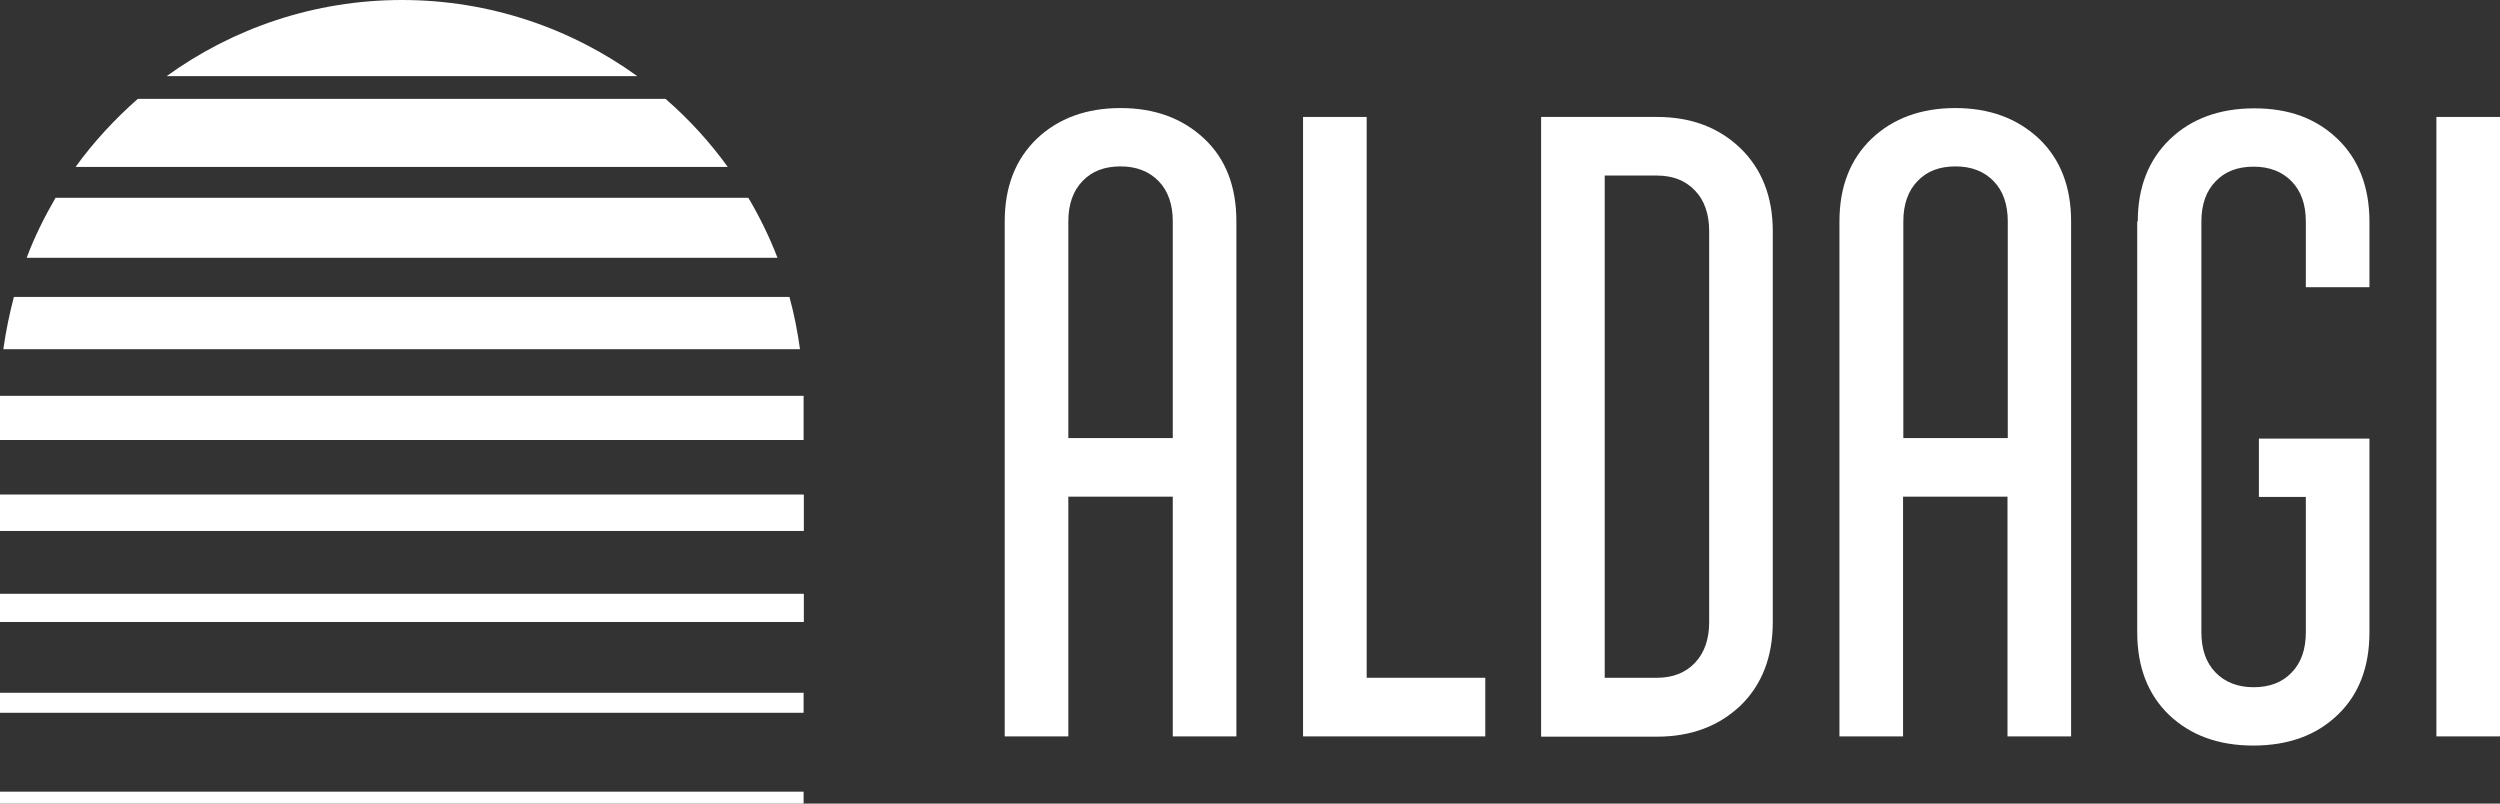 <?xml version="1.0" encoding="UTF-8"?>
<svg id="Layer_2" data-name="Layer 2" xmlns="http://www.w3.org/2000/svg" viewBox="0 0 90 28.93">
  <rect x="0" y="0" width="90" height="28.93" fill="#333333" stroke="none"/>
  <defs>
    <style>
      .cls-1 {
        fill: #fff;
      }
    </style>
  </defs>
  <g id="Layer_1-2" data-name="Layer 1">
    <g id="aldagi">
      <path class="cls-1" d="M38.46,7.97v7.8h3.76v-7.8c0-.61-.17-1.1-.51-1.45-.34-.35-.8-.53-1.37-.53s-1.03.17-1.37.53c-.34.35-.51.84-.51,1.45h0ZM36.17,7.97c0-1.25.39-2.24,1.16-2.98.77-.73,1.78-1.1,3.01-1.1s2.23.37,3.01,1.1c.78.73,1.16,1.73,1.16,2.98v18.54h-2.29v-8.63h-3.76v8.63h-2.29V7.97Z"/>
      <polygon class="cls-1" points="46.91 26.51 46.91 4.21 49.2 4.21 49.2 24.4 53.47 24.4 53.47 26.51 46.91 26.51 46.91 26.51"/>
      <path class="cls-1" d="M57.77,24.4h1.88c.57,0,1.03-.18,1.37-.54.34-.36.51-.85.51-1.46v-14.08c0-.61-.17-1.11-.51-1.46-.34-.36-.8-.54-1.37-.54h-1.88v18.09h0ZM55.48,26.51V4.21h4.17c1.23,0,2.23.38,3.01,1.13.77.75,1.16,1.75,1.16,2.98v14.08c0,1.25-.39,2.25-1.16,3-.78.74-1.78,1.12-3.01,1.12h-4.17Z"/>
      <path class="cls-1" d="M68.52,7.97v7.8h3.76v-7.8c0-.61-.17-1.1-.51-1.45-.34-.35-.8-.53-1.37-.53s-1.03.17-1.37.53c-.34.35-.51.84-.51,1.45h0ZM66.22,7.97c0-1.25.39-2.24,1.16-2.98.77-.73,1.78-1.1,3.01-1.1s2.23.37,3.01,1.1c.77.73,1.16,1.73,1.16,2.98v18.54h-2.29v-8.63h-3.76v8.63h-2.29V7.97Z"/>
      <path class="cls-1" d="M76.96,7.97c0-1.23.39-2.22,1.16-2.96.77-.74,1.79-1.11,3.04-1.11s2.23.37,2.99,1.1c.76.73,1.15,1.73,1.15,2.98v2.36h-2.29v-2.36c0-.62-.17-1.1-.51-1.45-.34-.35-.8-.53-1.37-.53s-1.03.17-1.37.53c-.34.35-.51.83-.51,1.45v14.78c0,.62.17,1.1.51,1.45.34.35.8.53,1.37.53s1.03-.17,1.37-.53c.34-.35.51-.83.51-1.45v-4.87h-1.69v-2.1h3.98v6.97c0,1.25-.38,2.25-1.15,2.98-.76.73-1.77,1.1-3.03,1.1s-2.26-.37-3.03-1.1c-.76-.73-1.15-1.72-1.15-2.98V7.97Z"/>
      <rect class="cls-1" x="87.71" y="4.21" width="2.29" height="22.3"/>
      <g>
        <path class="cls-1" d="M0,21.38h28.93v1.01H0v-1.01ZM0,17.81h28.93v1.3H0v-1.3Z"/>
        <path class="cls-1" d="M14.47,0c-3.16,0-6.09,1.02-8.47,2.74h16.94c-2.38-1.72-5.31-2.74-8.47-2.74Z"/>
        <path class="cls-1" d="M23.97,3.56H4.96c-.83.73-1.59,1.55-2.24,2.45h23.48c-.65-.9-1.4-1.72-2.24-2.45h0Z"/>
        <path class="cls-1" d="M26.93,7.12H2c-.4.69-.76,1.41-1.04,2.16h27.03c-.29-.75-.64-1.47-1.05-2.16Z"/>
        <path class="cls-1" d="M28.43,10.69H.5c-.16.61-.29,1.24-.38,1.88h28.68c-.09-.64-.21-1.26-.38-1.88h0Z"/>
        <path class="cls-1" d="M0,15.84h28.93v-1.59H0v1.59Z"/>
        <rect class="cls-1" y="17.81" width="28.93" height="1.3"/>
        <rect class="cls-1" y="21.38" width="28.93" height="1.01"/>
        <rect class="cls-1" y="24.94" width="28.93" height=".72"/>
        <rect class="cls-1" y="28.5" width="28.93" height=".43"/>
      </g>
    </g>
  </g>
</svg>